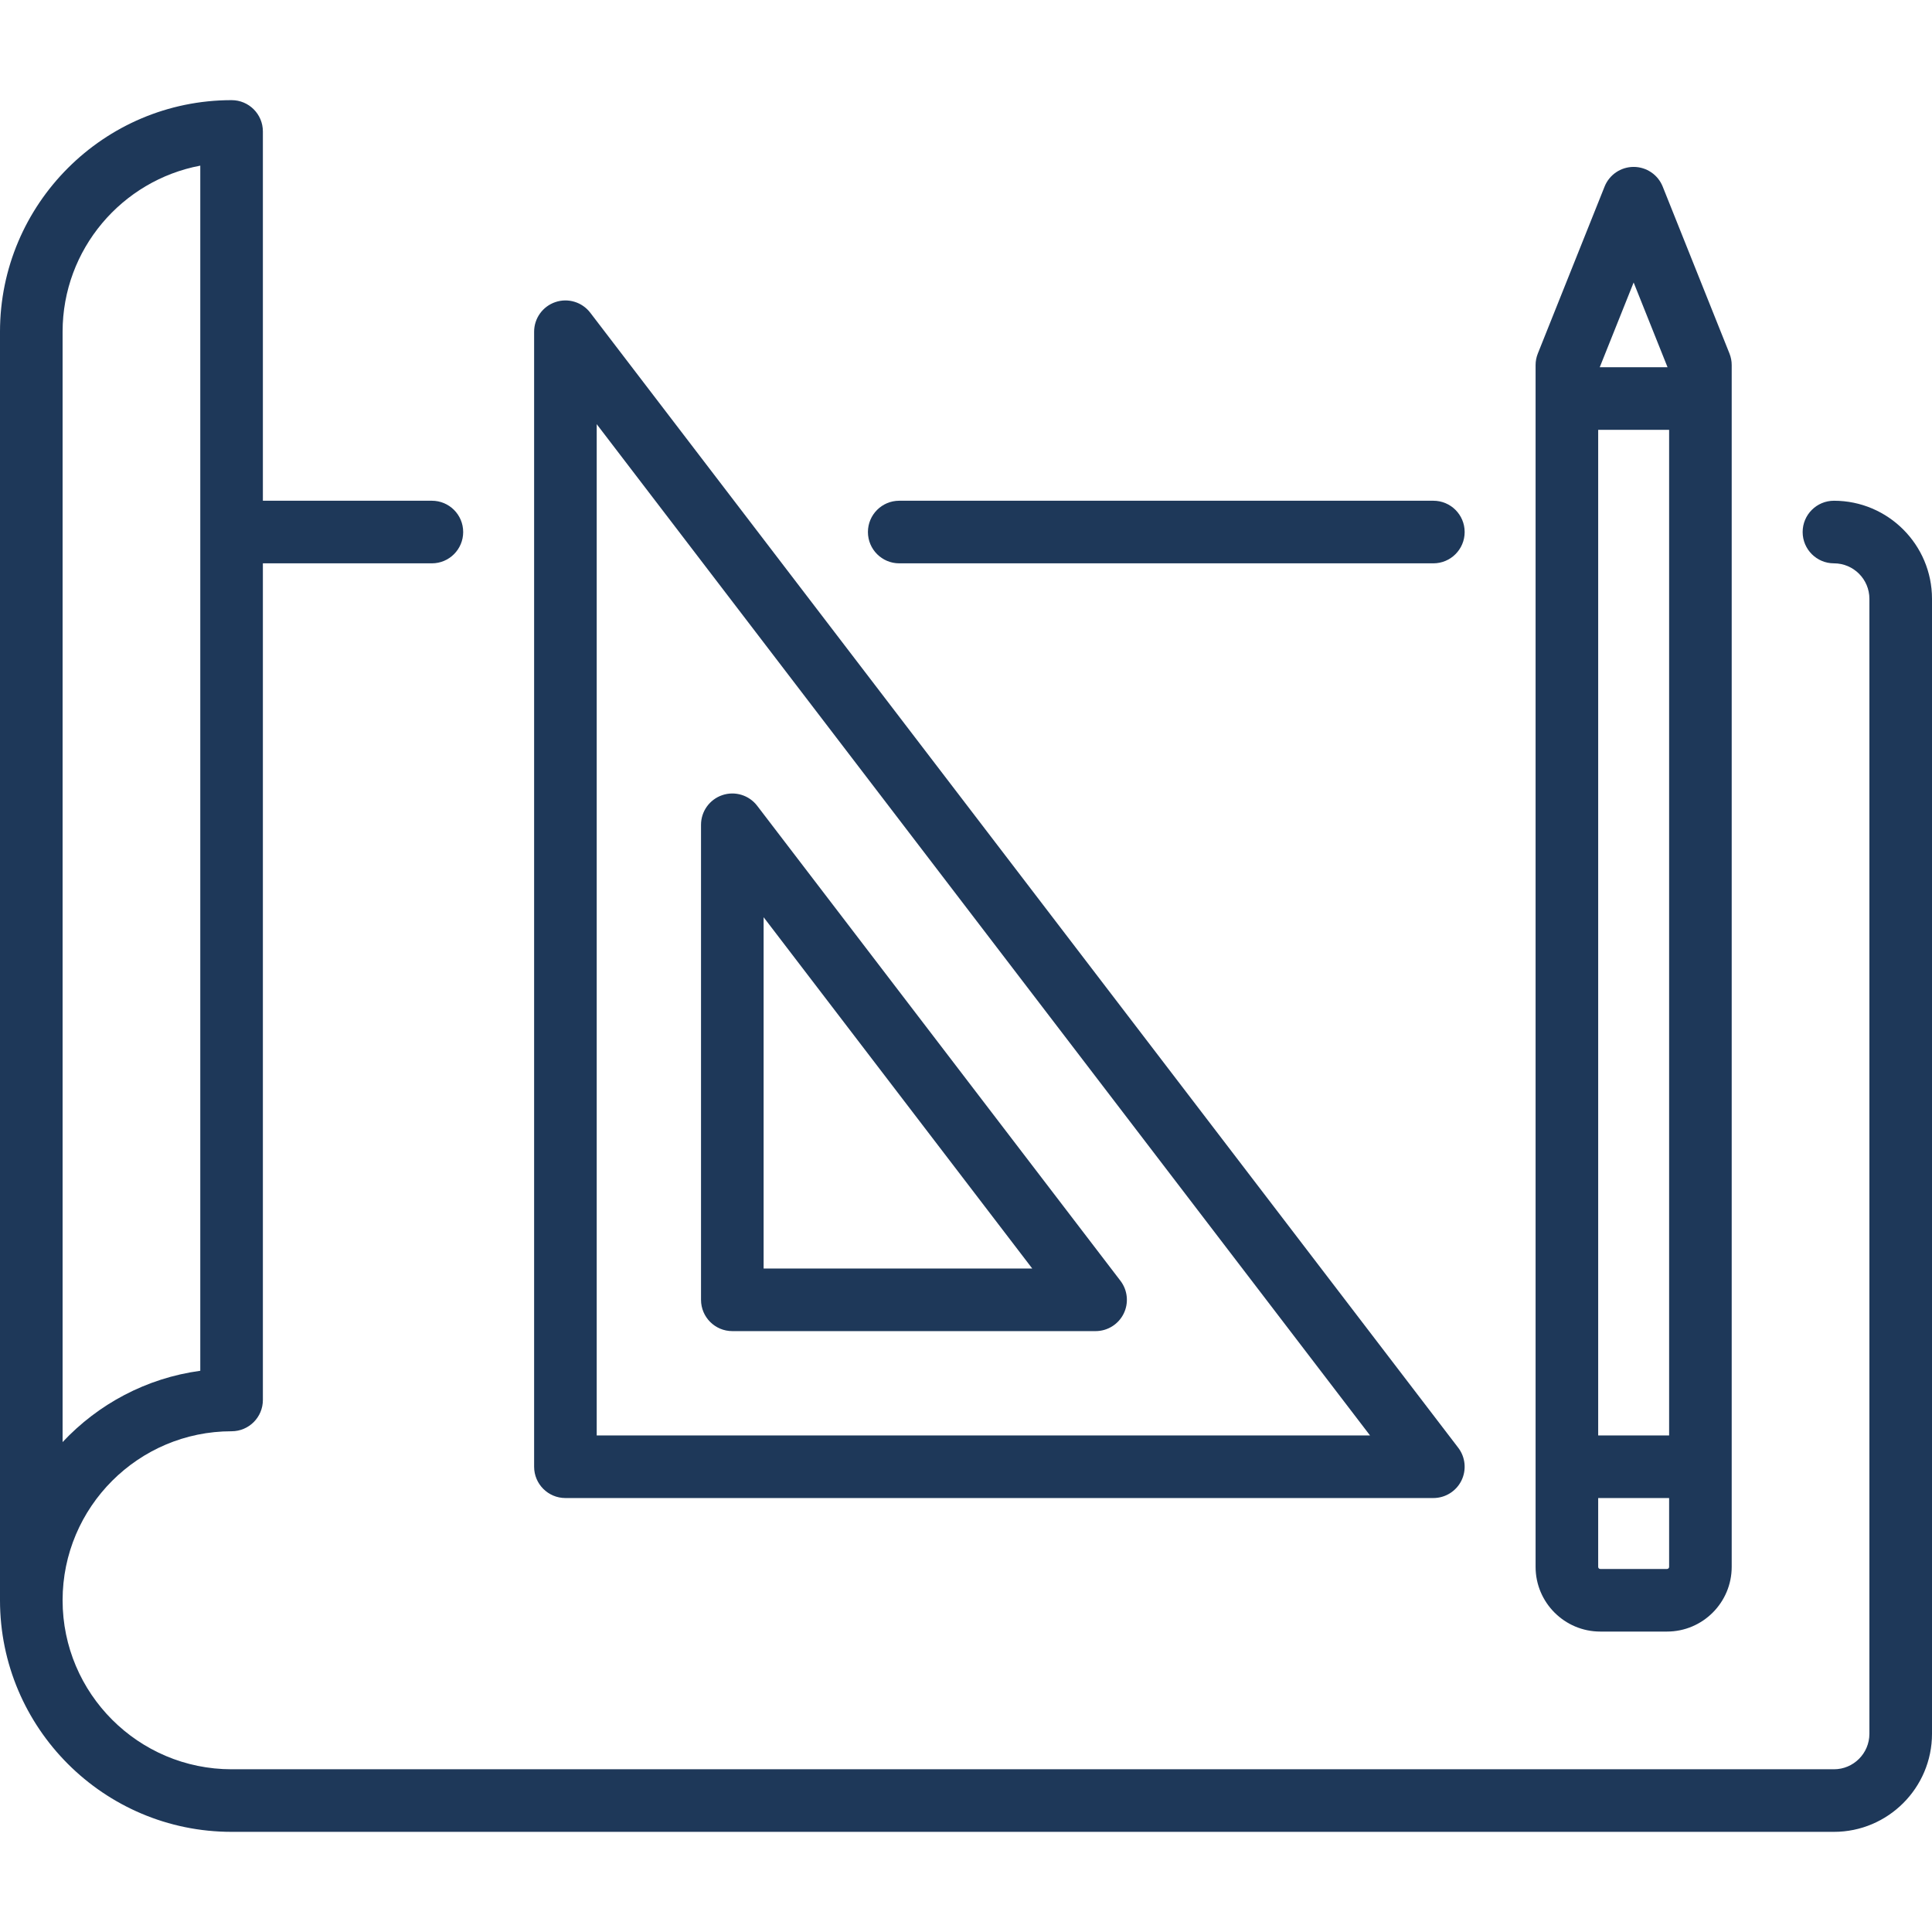 <?xml version="1.0" encoding="UTF-8"?>
<svg xmlns="http://www.w3.org/2000/svg" width="105" height="105" viewBox="0 0 105 105" fill="none">
  <path d="M99.671 27.214C98.731 27.214 97.97 27.975 97.97 28.915C97.97 29.854 98.731 30.616 99.671 30.616C100.734 30.616 101.598 31.48 101.598 32.543V94.228C101.598 95.291 100.734 96.156 99.671 96.156H12.586C7.522 96.156 3.402 92.036 3.402 86.971C3.402 81.907 7.522 77.786 12.586 77.786C13.526 77.786 14.287 77.025 14.287 76.085V30.616H23.472C24.411 30.616 25.173 29.854 25.173 28.915C25.173 27.975 24.412 27.214 23.472 27.214H14.287V7.144C14.287 6.204 13.526 5.443 12.586 5.443C5.646 5.443 0 11.089 0 18.029V86.971C0 93.911 5.646 99.557 12.586 99.557H99.671C102.609 99.557 105 97.167 105 94.228V32.543C105 29.604 102.609 27.214 99.671 27.214ZM3.402 18.029C3.402 13.546 6.631 9.803 10.885 9.002V74.499C7.95 74.897 5.333 76.311 3.402 78.374V18.029V18.029Z" fill="#1E3859"></path>
  <path d="M77.9 27.214H48.871C47.932 27.214 47.17 27.975 47.17 28.915C47.17 29.854 47.932 30.616 48.871 30.616H77.9C78.839 30.616 79.601 29.854 79.601 28.915C79.601 27.975 78.84 27.214 77.9 27.214Z" fill="#1E3859"></path>
  <path d="M79.251 78.681L32.08 16.996C31.637 16.417 30.874 16.184 30.184 16.418C29.493 16.652 29.028 17.3 29.028 18.029V79.714C29.028 80.653 29.79 81.415 30.729 81.415H77.9C78.547 81.415 79.138 81.048 79.425 80.468C79.711 79.887 79.644 79.195 79.251 78.681ZM32.43 78.013V23.053L74.458 78.013H32.43Z" fill="#1E3859"></path>
  <path d="M60.894 69.609L41.151 43.792C40.708 43.213 39.945 42.98 39.255 43.214C38.564 43.448 38.099 44.096 38.099 44.825V70.642C38.099 71.582 38.861 72.343 39.8 72.343H59.543C60.19 72.343 60.781 71.976 61.068 71.396C61.355 70.816 61.287 70.123 60.894 69.609ZM41.501 68.942V49.849L56.101 68.942H41.501Z" fill="#1E3859"></path>
  <path d="M93.993 19.212L90.364 10.14C90.106 9.495 89.481 9.071 88.785 9.071C88.09 9.071 87.464 9.495 87.206 10.14L83.578 19.212C83.497 19.413 83.456 19.627 83.456 19.843V85.157C83.456 87.095 85.033 88.672 86.971 88.672H90.599C92.538 88.672 94.114 87.095 94.114 85.157V19.843C94.115 19.627 94.073 19.413 93.993 19.212ZM88.785 15.352L90.627 19.957H86.943L88.785 15.352ZM90.713 85.157C90.713 85.219 90.662 85.27 90.599 85.27H86.971C86.908 85.27 86.858 85.219 86.858 85.157V81.415H90.713V85.157ZM90.713 78.013H86.858V23.359H90.713V78.013Z" fill="#1E3859"></path>
</svg>
